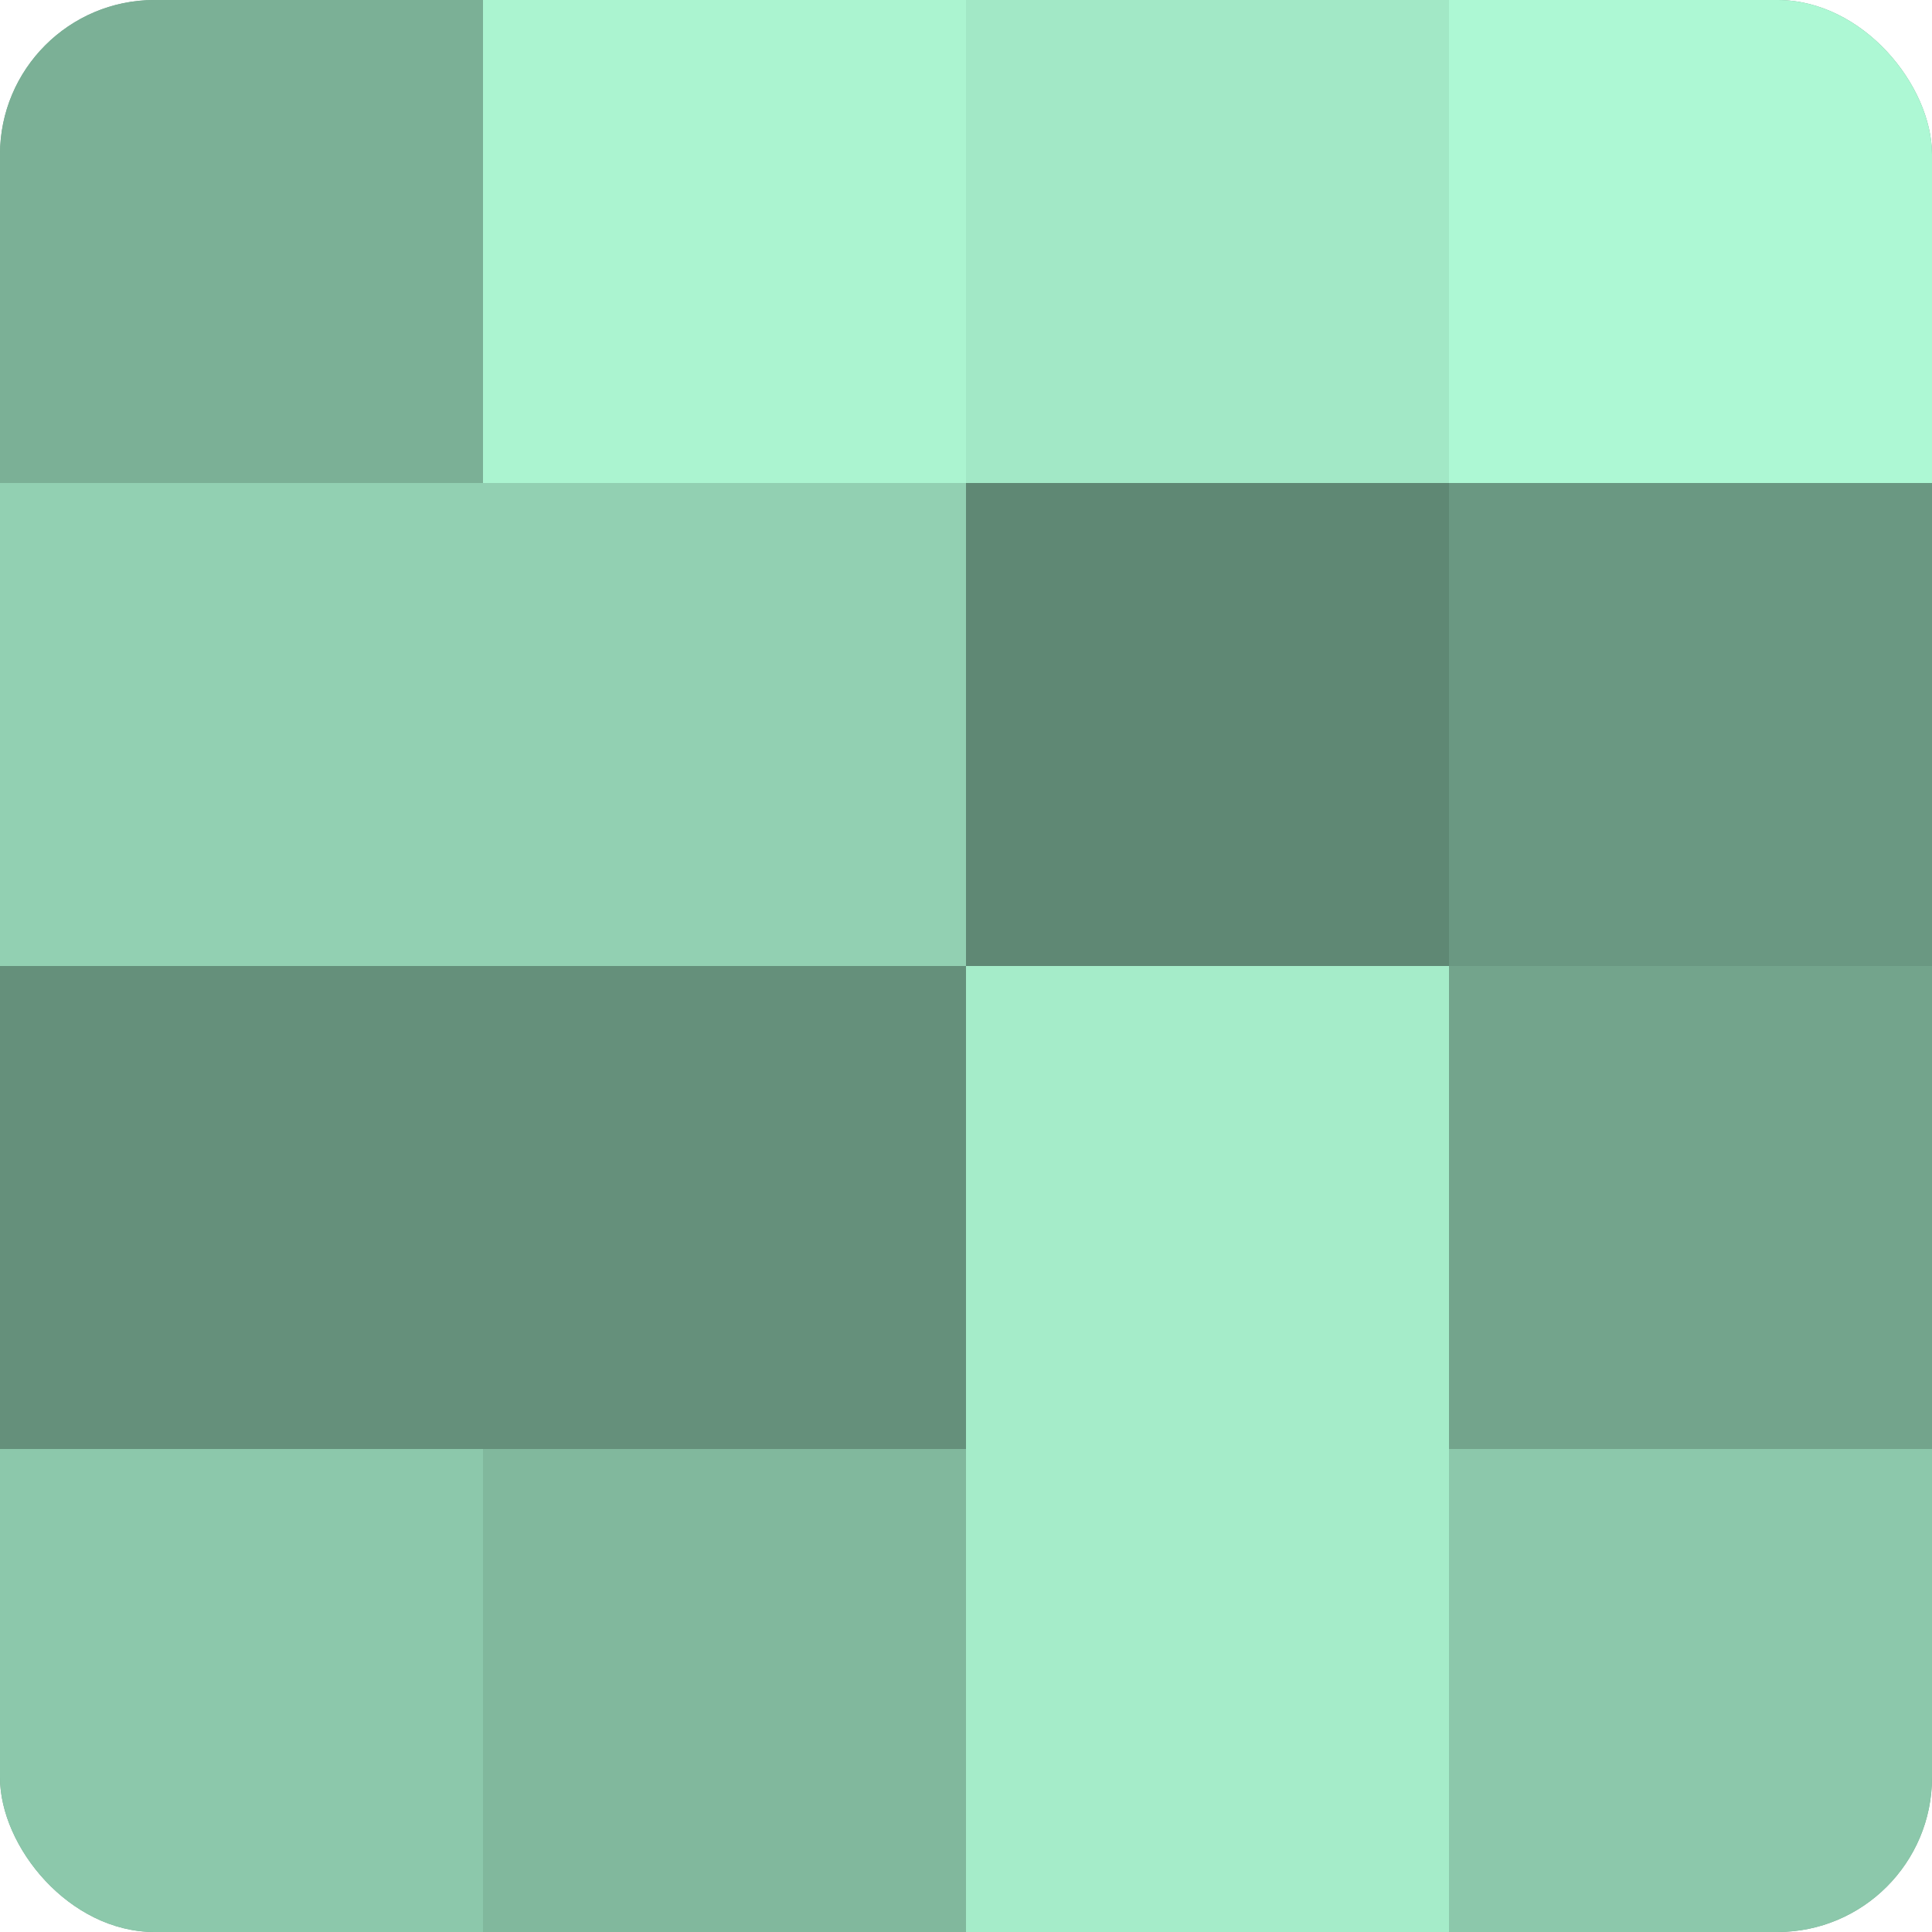 <?xml version="1.0" encoding="UTF-8"?>
<svg xmlns="http://www.w3.org/2000/svg" width="60" height="60" viewBox="0 0 100 100" preserveAspectRatio="xMidYMid meet"><defs><clipPath id="c" width="100" height="100"><rect width="100" height="100" rx="8" ry="8"/></clipPath></defs><g clip-path="url(#c)"><rect width="100" height="100" fill="#70a089"/><rect width="25" height="25" fill="#7bb096"/><rect y="25" width="25" height="25" fill="#92d0b2"/><rect y="50" width="25" height="25" fill="#65907b"/><rect y="75" width="25" height="25" fill="#8cc8ab"/><rect x="25" width="25" height="25" fill="#abf4d0"/><rect x="25" y="25" width="25" height="25" fill="#92d0b2"/><rect x="25" y="50" width="25" height="25" fill="#65907b"/><rect x="25" y="75" width="25" height="25" fill="#81b89d"/><rect x="50" width="25" height="25" fill="#a2e8c6"/><rect x="50" y="25" width="25" height="25" fill="#5f8874"/><rect x="50" y="50" width="25" height="25" fill="#a5ecc9"/><rect x="50" y="75" width="25" height="25" fill="#a5ecc9"/><rect x="75" width="25" height="25" fill="#adf8d4"/><rect x="75" y="25" width="25" height="25" fill="#6a9882"/><rect x="75" y="50" width="25" height="25" fill="#73a48c"/><rect x="75" y="75" width="25" height="25" fill="#8cc8ab"/></g></svg>

